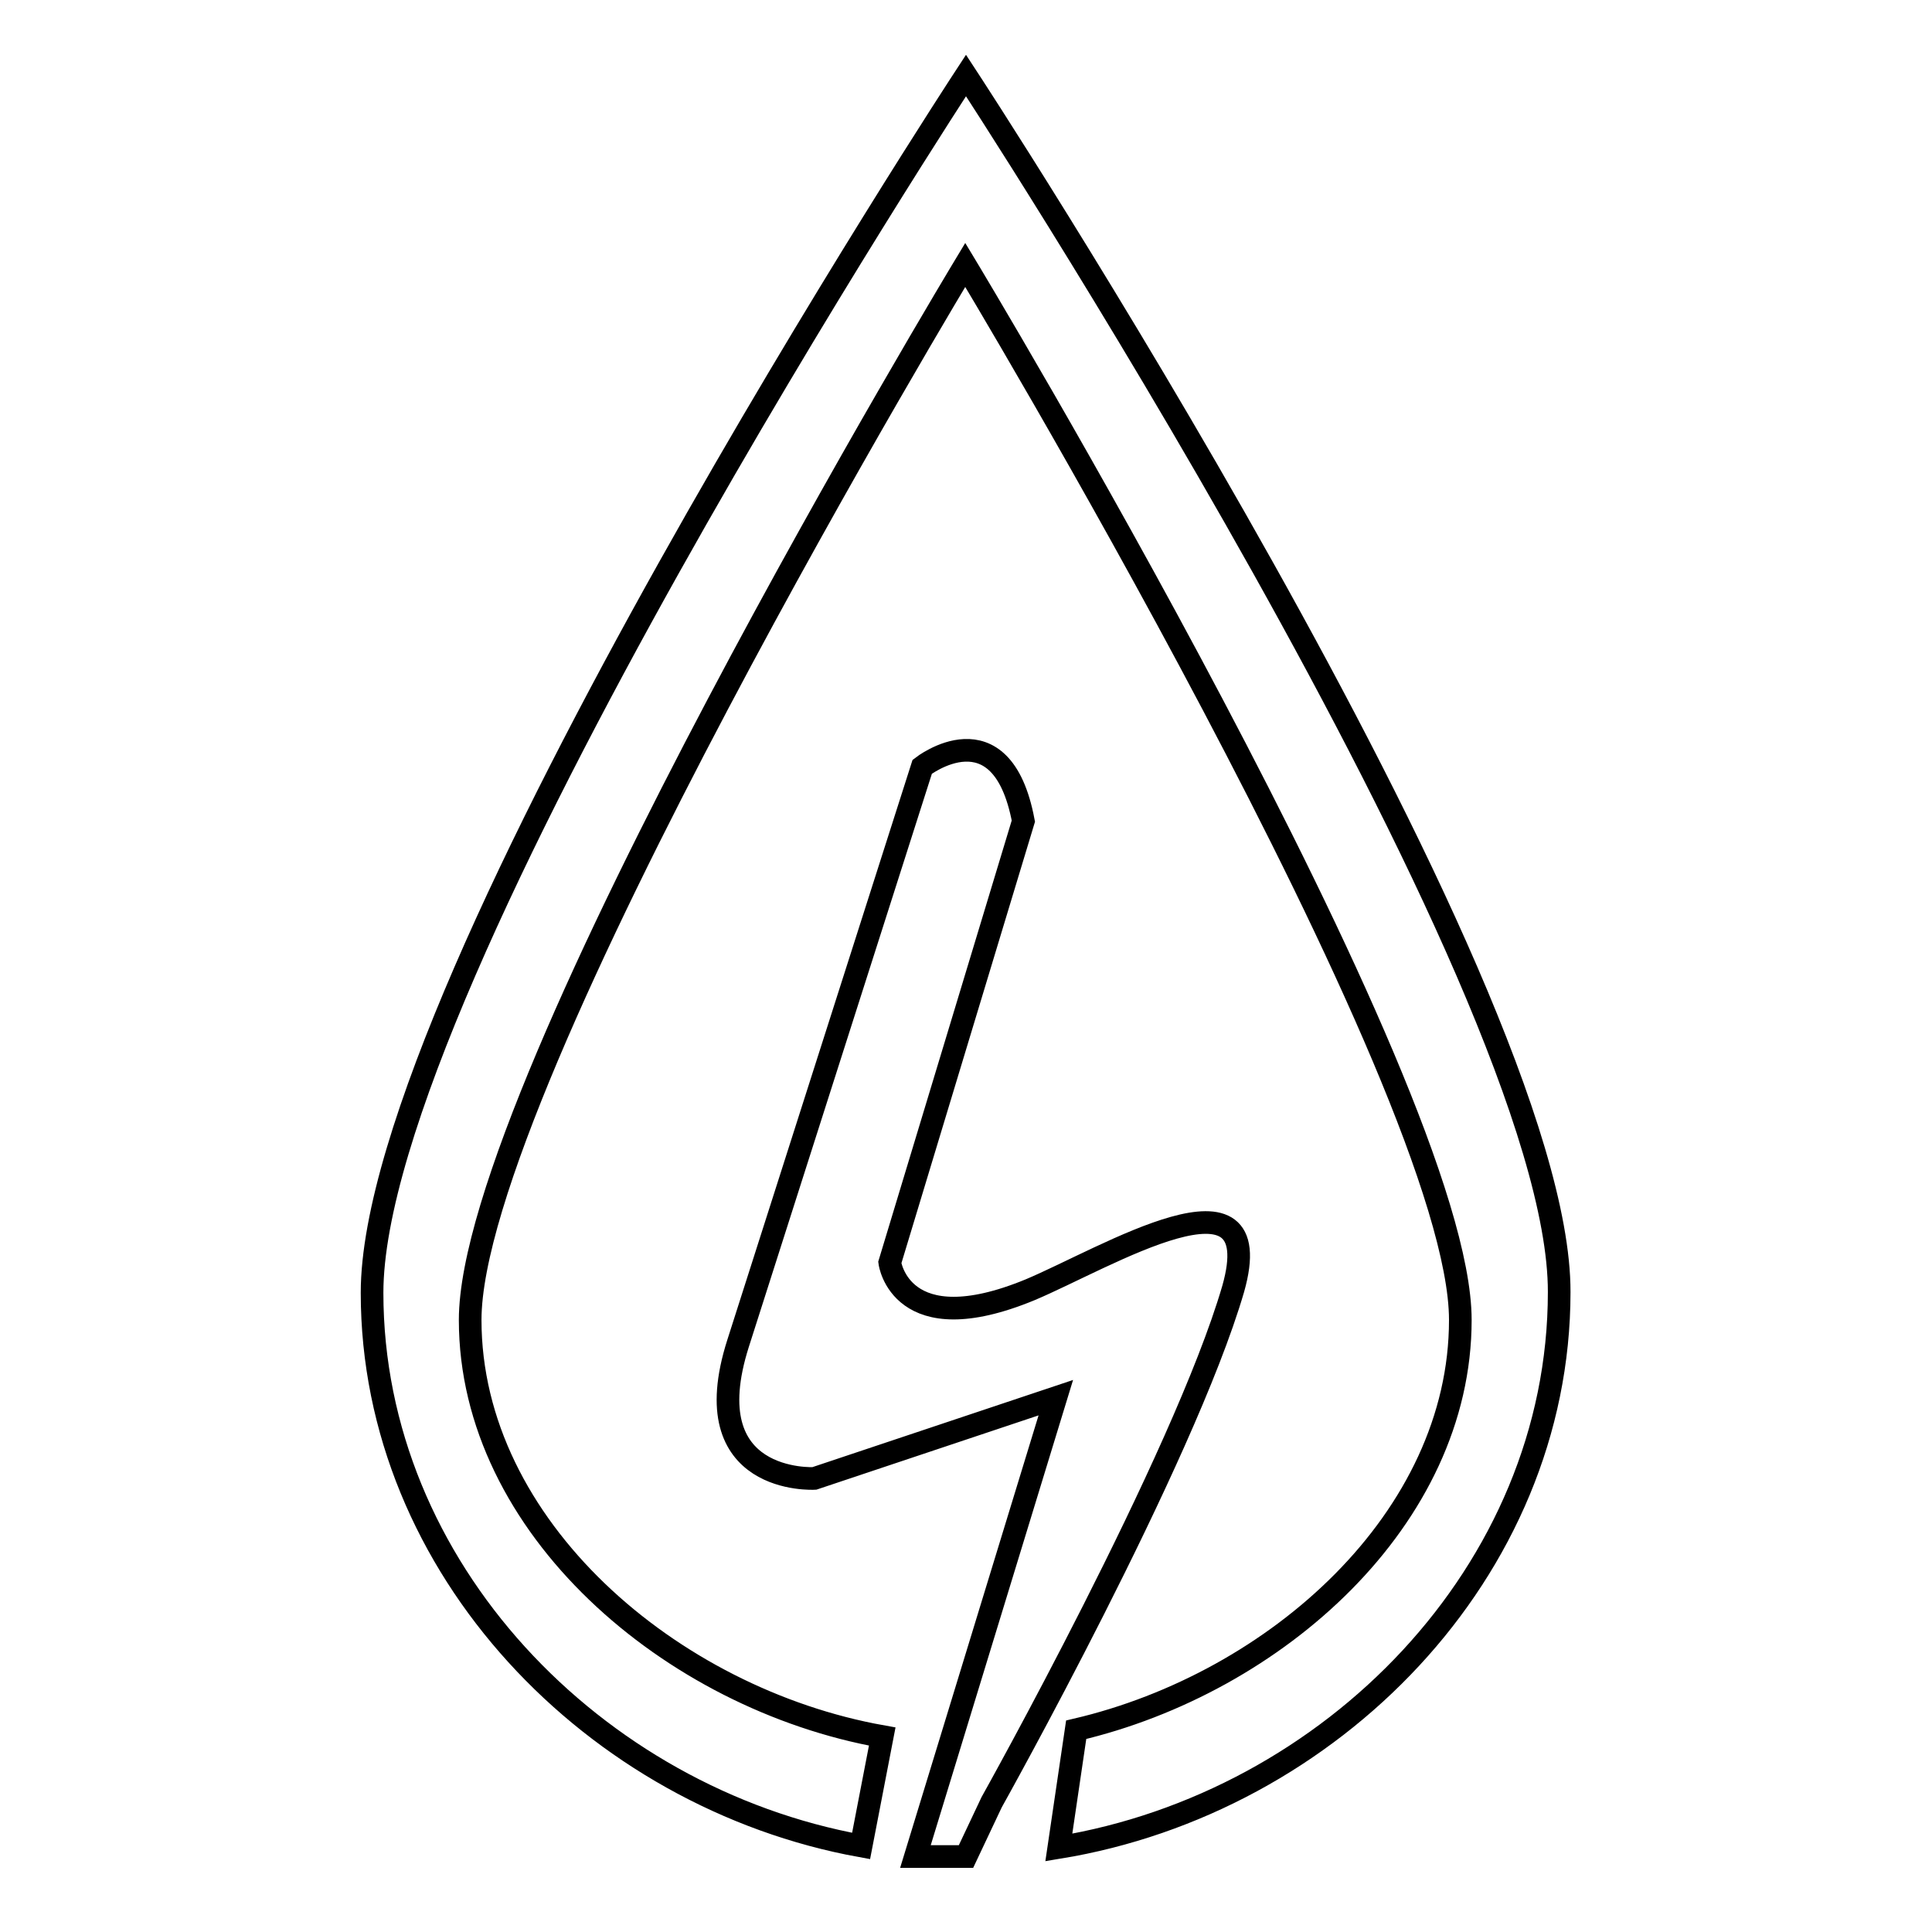 <?xml version="1.0" encoding="utf-8"?>
<!-- Svg Vector Icons : http://www.onlinewebfonts.com/icon -->
<!DOCTYPE svg PUBLIC "-//W3C//DTD SVG 1.1//EN" "http://www.w3.org/Graphics/SVG/1.1/DTD/svg11.dtd">
<svg version="1.1" xmlns="http://www.w3.org/2000/svg" xmlns:xlink="http://www.w3.org/1999/xlink" x="0px" y="0px" viewBox="0 0 256 256" enable-background="new 0 0 256 256" xml:space="preserve">
<g> <path stroke-width="3" fill-opacity="0" stroke="#000000"  d="M128,10c0,0-78.7,120.1-78.7,161.3c0,36.5,29.5,66.9,64.8,73.3l2.8-14.5c-28-5-54.6-27.8-54.6-55.2 c0-31.1,65.6-139.8,65.6-139.8s65.6,108.8,65.6,139.8c0,26.3-24.4,48.1-50.9,54.3l-2.3,15.6c36-5.9,66.3-36.5,66.3-73.6 C206.7,130.1,128,10,128,10L128,10z M136.5,170.9c-17.2,7.1-18.6-3.6-18.6-3.6l17.7-58.5c-2.9-15.4-13.4-7.2-13.4-7.2 s-18.4,57.6-24.4,76.4s10.1,17.9,10.1,17.9l32-10.7L121.3,246h6.7l3.4-7.2c0,0,25.4-45.4,32-68 C168.4,153.2,146.5,166.7,136.5,170.9L136.5,170.9z"/></g>
</svg>